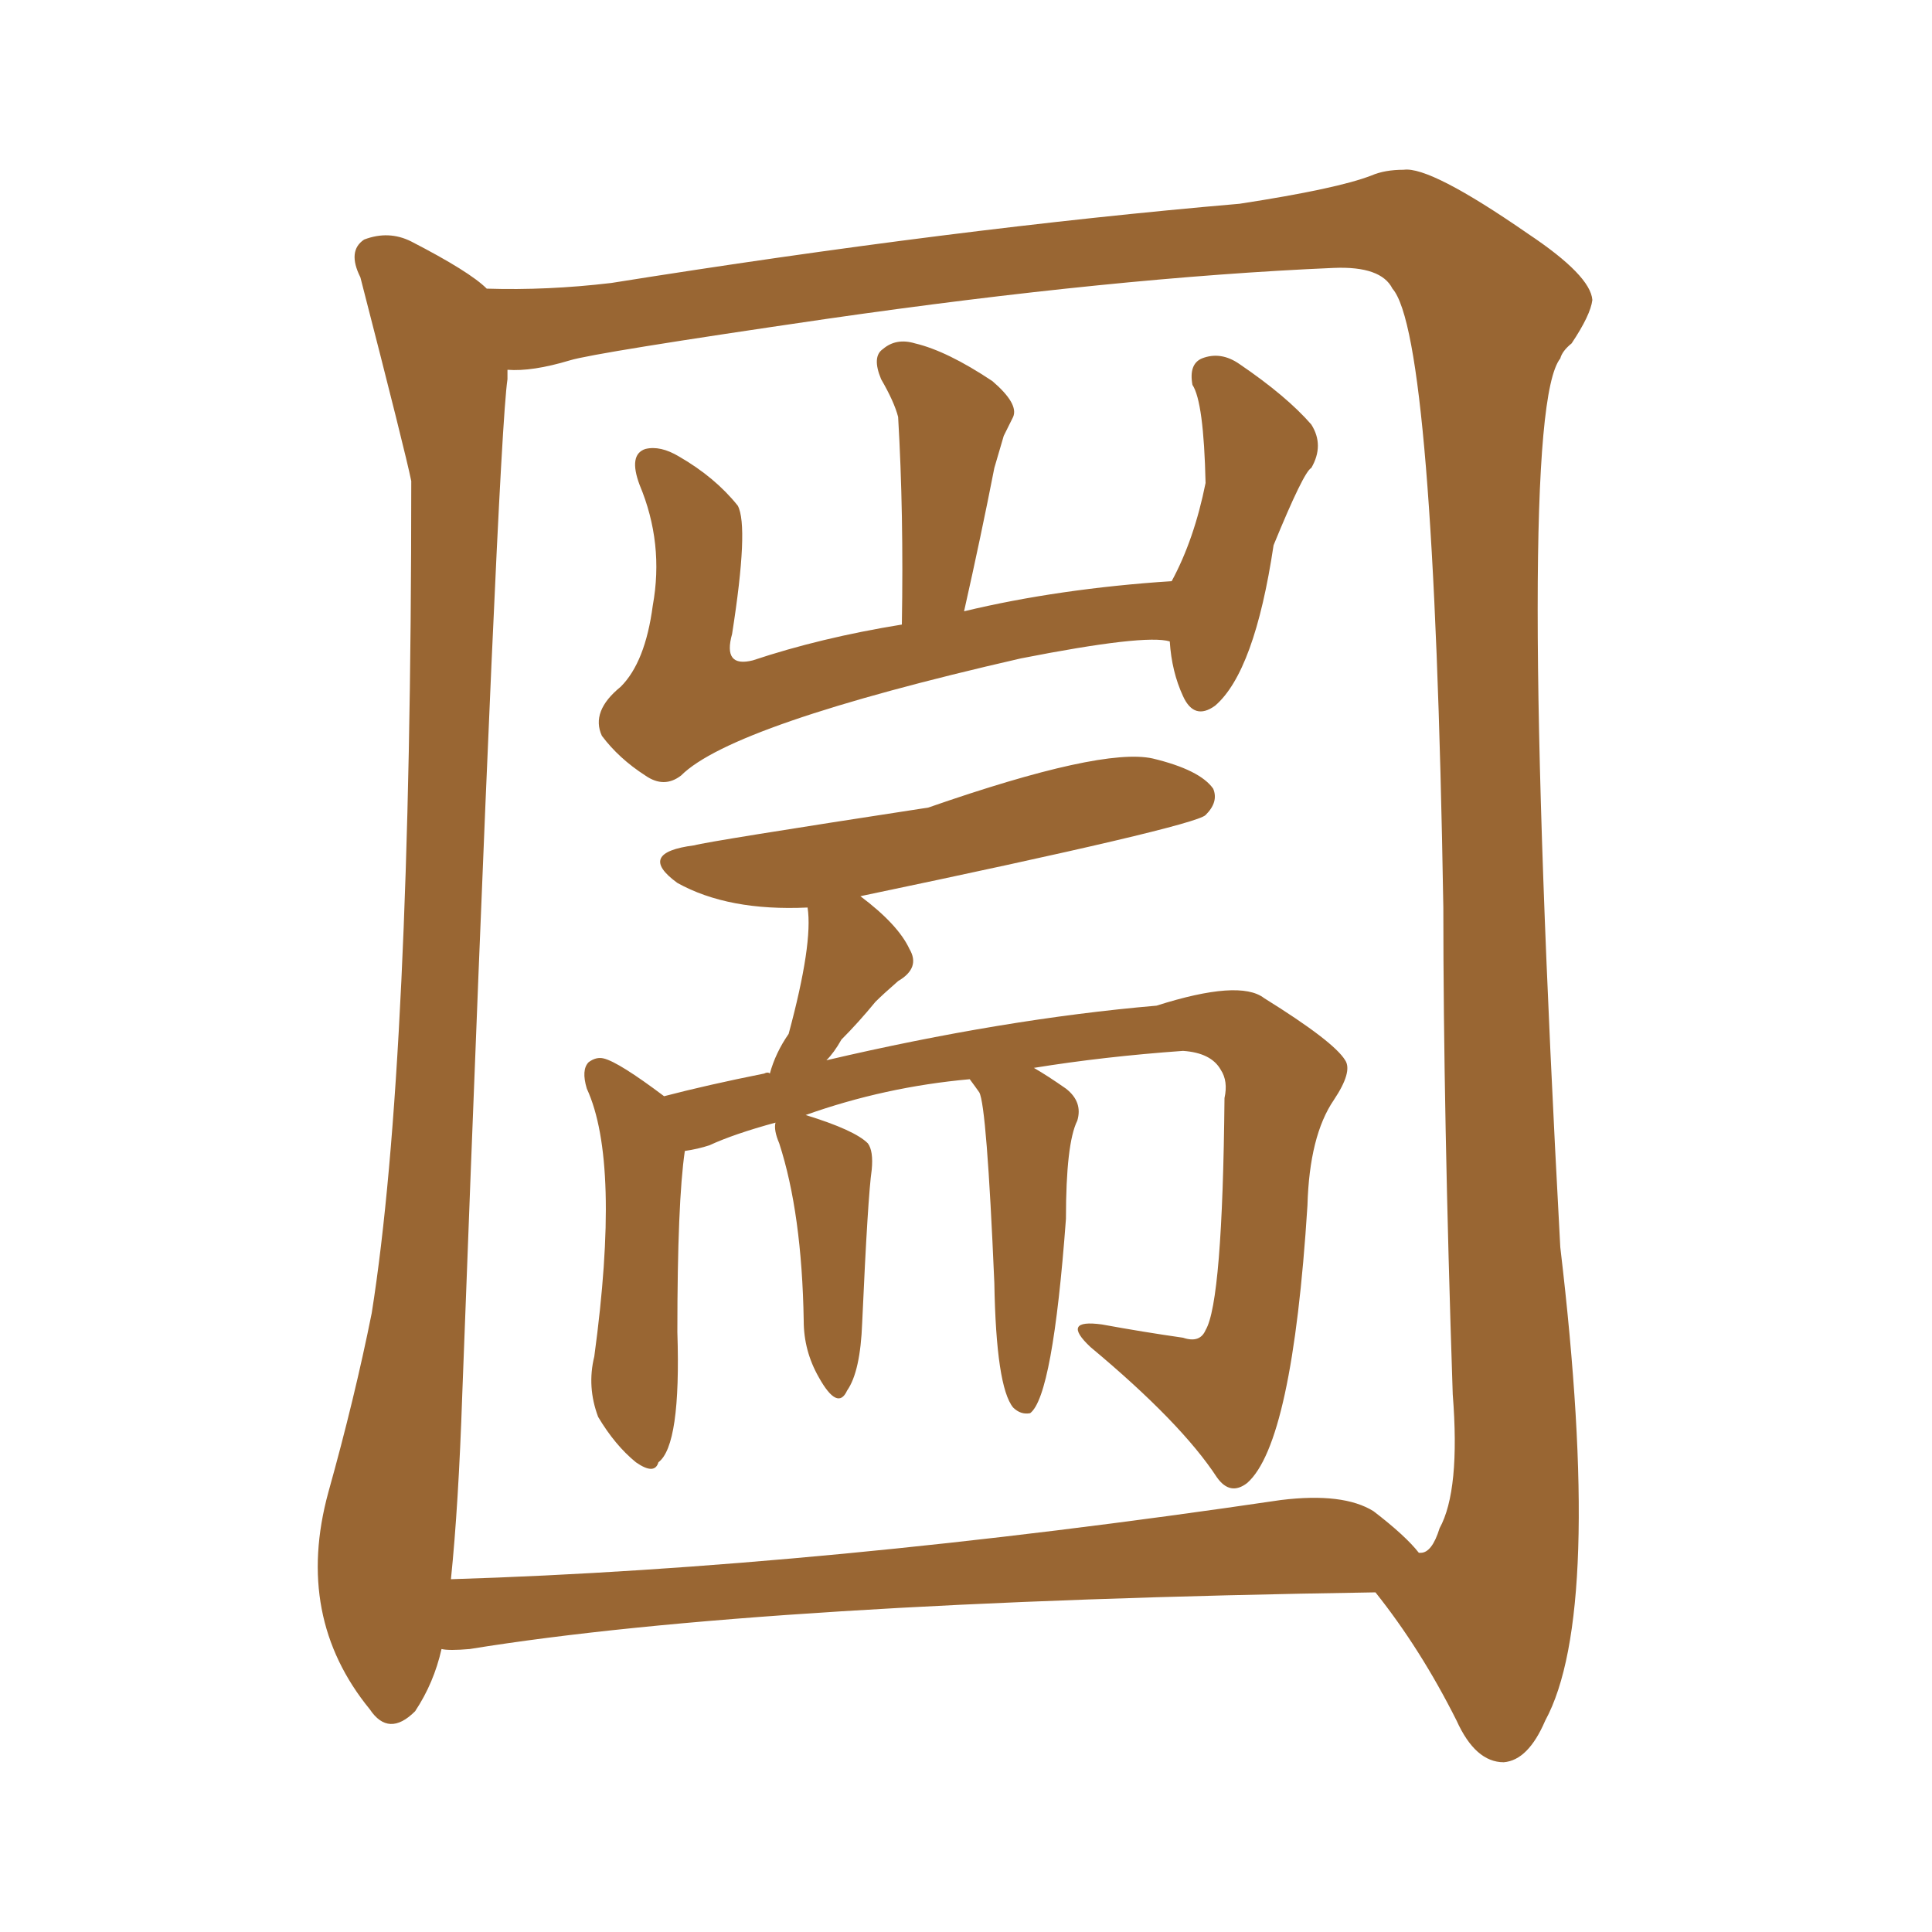 <svg xmlns="http://www.w3.org/2000/svg" xmlns:xlink="http://www.w3.org/1999/xlink" width="150" height="150"><path fill="#996633" padding="10" d="M34.28 128.03L34.28 128.03Q33.69 130.66 32.23 132.86L32.23 132.86Q30.18 134.91 28.71 132.71L28.71 132.71Q22.85 125.54 25.49 115.87L25.49 115.87Q27.54 108.54 28.86 101.95L28.86 101.95Q31.93 82.62 31.93 37.35L31.93 37.35Q31.49 35.16 27.98 21.53L27.98 21.53Q26.95 19.48 28.27 18.60L28.27 18.60Q30.18 17.87 31.93 18.75L31.93 18.75Q36.47 21.09 37.79 22.41L37.79 22.41Q42.48 22.56 47.46 21.97L47.46 21.97Q74.12 17.72 96.24 15.82L96.24 15.82Q103.86 14.65 106.49 13.62L106.49 13.62Q107.52 13.18 108.98 13.18L108.98 13.18Q111.04 12.89 118.65 18.16L118.65 18.16Q123.49 21.39 123.63 23.29L123.63 23.29Q123.49 24.46 122.02 26.66L122.02 26.66Q121.29 27.25 121.14 27.83L121.14 27.83Q117.63 32.23 121.14 96.83L121.14 96.83Q124.51 125.24 119.97 133.59L119.97 133.59Q118.65 136.67 116.75 136.82L116.75 136.82Q114.55 136.82 113.09 133.59L113.09 133.59Q110.30 128.03 106.79 123.63L106.79 123.63Q59.03 124.37 36.47 128.03L36.47 128.03Q34.86 128.17 34.28 128.03ZM106.64 117.33L106.64 117.33Q109.13 119.24 110.16 120.56L110.16 120.56Q110.30 120.56 110.30 120.56L110.30 120.56Q111.18 120.56 111.77 118.65L111.77 118.65Q113.38 115.72 112.79 108.25L112.79 108.25Q112.06 86.28 112.06 70.46L112.06 70.46Q111.33 26.07 108.11 22.41L108.11 22.41Q107.23 20.65 103.56 20.80L103.56 20.80Q86.57 21.53 64.16 24.76L64.16 24.76Q46.14 27.39 44.24 27.98L44.24 27.98Q41.31 28.86 39.40 28.71L39.40 28.71Q39.40 29.00 39.40 29.44L39.40 29.44Q38.67 34.28 35.89 108.25L35.89 108.25Q35.60 116.89 35.01 122.61L35.01 122.61Q63.72 121.73 99.46 116.46L99.46 116.46Q104.30 115.87 106.64 117.33ZM90.82 49.80L90.82 49.80Q88.92 49.22 79.25 51.12L79.25 51.12Q56.84 56.25 52.88 60.21L52.88 60.21Q51.56 61.23 50.10 60.21L50.10 60.21Q48.05 58.89 46.73 57.13L46.73 57.13Q45.85 55.22 48.19 53.32L48.19 53.32Q50.10 51.42 50.68 47.02L50.68 47.02Q51.56 42.19 49.66 37.65L49.66 37.65Q48.78 35.30 50.10 34.86L50.10 34.86Q51.27 34.57 52.73 35.45L52.73 35.45Q55.52 37.06 57.28 39.26L57.28 39.26Q58.15 40.87 56.84 49.22L56.84 49.22Q56.10 51.86 58.45 51.27L58.45 51.27Q63.72 49.51 70.02 48.49L70.02 48.49Q70.17 39.84 69.73 32.37L69.73 32.37Q69.43 31.20 68.41 29.44L68.41 29.44Q67.68 27.69 68.55 27.10L68.55 27.10Q69.58 26.22 71.04 26.66L71.04 26.66Q73.54 27.25 77.05 29.59L77.05 29.59Q79.10 31.35 78.66 32.37L78.66 32.37Q78.37 32.96 77.93 33.84L77.93 33.84Q77.64 34.86 77.20 36.33L77.20 36.33Q76.17 41.60 74.85 47.46L74.85 47.46Q82.18 45.70 90.97 45.12L90.97 45.12Q92.72 41.89 93.60 37.50L93.60 37.50Q93.46 31.20 92.58 29.88L92.58 29.88Q92.29 28.27 93.31 27.83L93.31 27.83Q94.78 27.25 96.24 28.27L96.24 28.27Q99.90 30.76 101.81 32.96L101.81 32.96Q102.83 34.57 101.81 36.33L101.81 36.33Q101.22 36.62 98.88 42.33L98.88 42.33Q97.41 52.15 94.34 54.79L94.34 54.79Q92.72 55.96 91.85 54.05L91.85 54.05Q90.97 52.15 90.82 49.80ZM75.29 83.79L75.29 83.79L75.29 83.79Q68.70 84.38 62.55 86.57L62.55 86.57Q66.36 87.74 67.38 88.77L67.38 88.77Q67.82 89.36 67.68 90.82L67.68 90.82Q67.38 92.87 66.94 102.69L66.94 102.69Q66.80 106.49 65.77 107.96L65.77 107.96Q65.04 109.57 63.57 106.93L63.57 106.93Q62.40 104.88 62.40 102.54L62.40 102.54Q62.26 94.19 60.50 88.77L60.50 88.77Q60.06 87.74 60.21 87.16L60.21 87.16Q56.98 88.04 55.08 88.92L55.08 88.92Q54.20 89.21 53.17 89.36L53.17 89.36Q52.59 93.31 52.59 103.42L52.59 103.42Q52.88 112.21 51.12 113.53L51.12 113.53Q50.83 114.55 49.37 113.53L49.37 113.53Q47.75 112.21 46.44 110.01L46.44 110.01Q45.56 107.67 46.14 105.32L46.14 105.32Q48.19 90.23 45.56 84.52L45.56 84.52Q45.12 83.06 45.70 82.47L45.70 82.47Q46.29 82.03 46.88 82.18L46.88 82.18Q48.05 82.47 51.56 85.11L51.56 85.11Q54.93 84.23 59.33 83.35L59.33 83.35Q59.62 83.20 59.77 83.35L59.77 83.35Q60.21 81.74 61.23 80.27L61.23 80.27Q63.13 73.24 62.70 70.46L62.70 70.46Q56.54 70.75 52.59 68.55L52.59 68.55Q49.37 66.21 53.91 65.63L53.91 65.63Q54.93 65.33 72.07 62.70L72.07 62.70Q85.55 58.01 89.50 58.89L89.50 58.89Q93.16 59.77 94.19 61.23L94.19 61.23Q94.63 62.26 93.60 63.28L93.60 63.28Q92.72 64.16 66.80 69.58L66.80 69.58Q69.73 71.78 70.61 73.68L70.61 73.68Q71.48 75.15 69.73 76.17L69.73 76.17Q68.55 77.20 67.97 77.78L67.97 77.78Q66.65 79.39 65.33 80.71L65.33 80.71Q64.75 81.74 64.16 82.32L64.16 82.32Q77.93 79.10 89.79 78.08L89.79 78.08Q96.24 76.03 98.14 77.49L98.14 77.49Q103.56 80.86 104.44 82.32L104.44 82.32Q105.03 83.20 103.56 85.40L103.56 85.40Q101.66 88.18 101.51 93.60L101.51 93.60Q100.34 112.06 96.83 115.14L96.83 115.14Q95.51 116.16 94.48 114.70L94.48 114.70Q91.70 110.45 84.67 104.59L84.67 104.59Q82.32 102.39 85.55 102.83L85.55 102.83Q88.77 103.42 91.85 103.86L91.85 103.86Q93.16 104.30 93.60 103.27L93.60 103.27Q94.92 101.07 95.07 85.25L95.07 85.25Q95.36 83.94 94.78 83.06L94.78 83.06Q94.04 81.74 91.85 81.59L91.85 81.59Q85.69 82.03 80.27 82.91L80.27 82.91Q81.30 83.50 82.76 84.52L82.76 84.52Q84.08 85.55 83.64 87.01L83.64 87.01Q82.76 88.77 82.76 94.63L82.76 94.63Q81.74 108.40 79.98 109.72L79.98 109.72Q79.25 109.86 78.66 109.28L78.66 109.28Q77.34 107.67 77.20 99.61L77.20 99.61Q76.61 85.84 76.03 84.81L76.03 84.81Q75.73 84.38 75.29 83.79Z"/></svg>